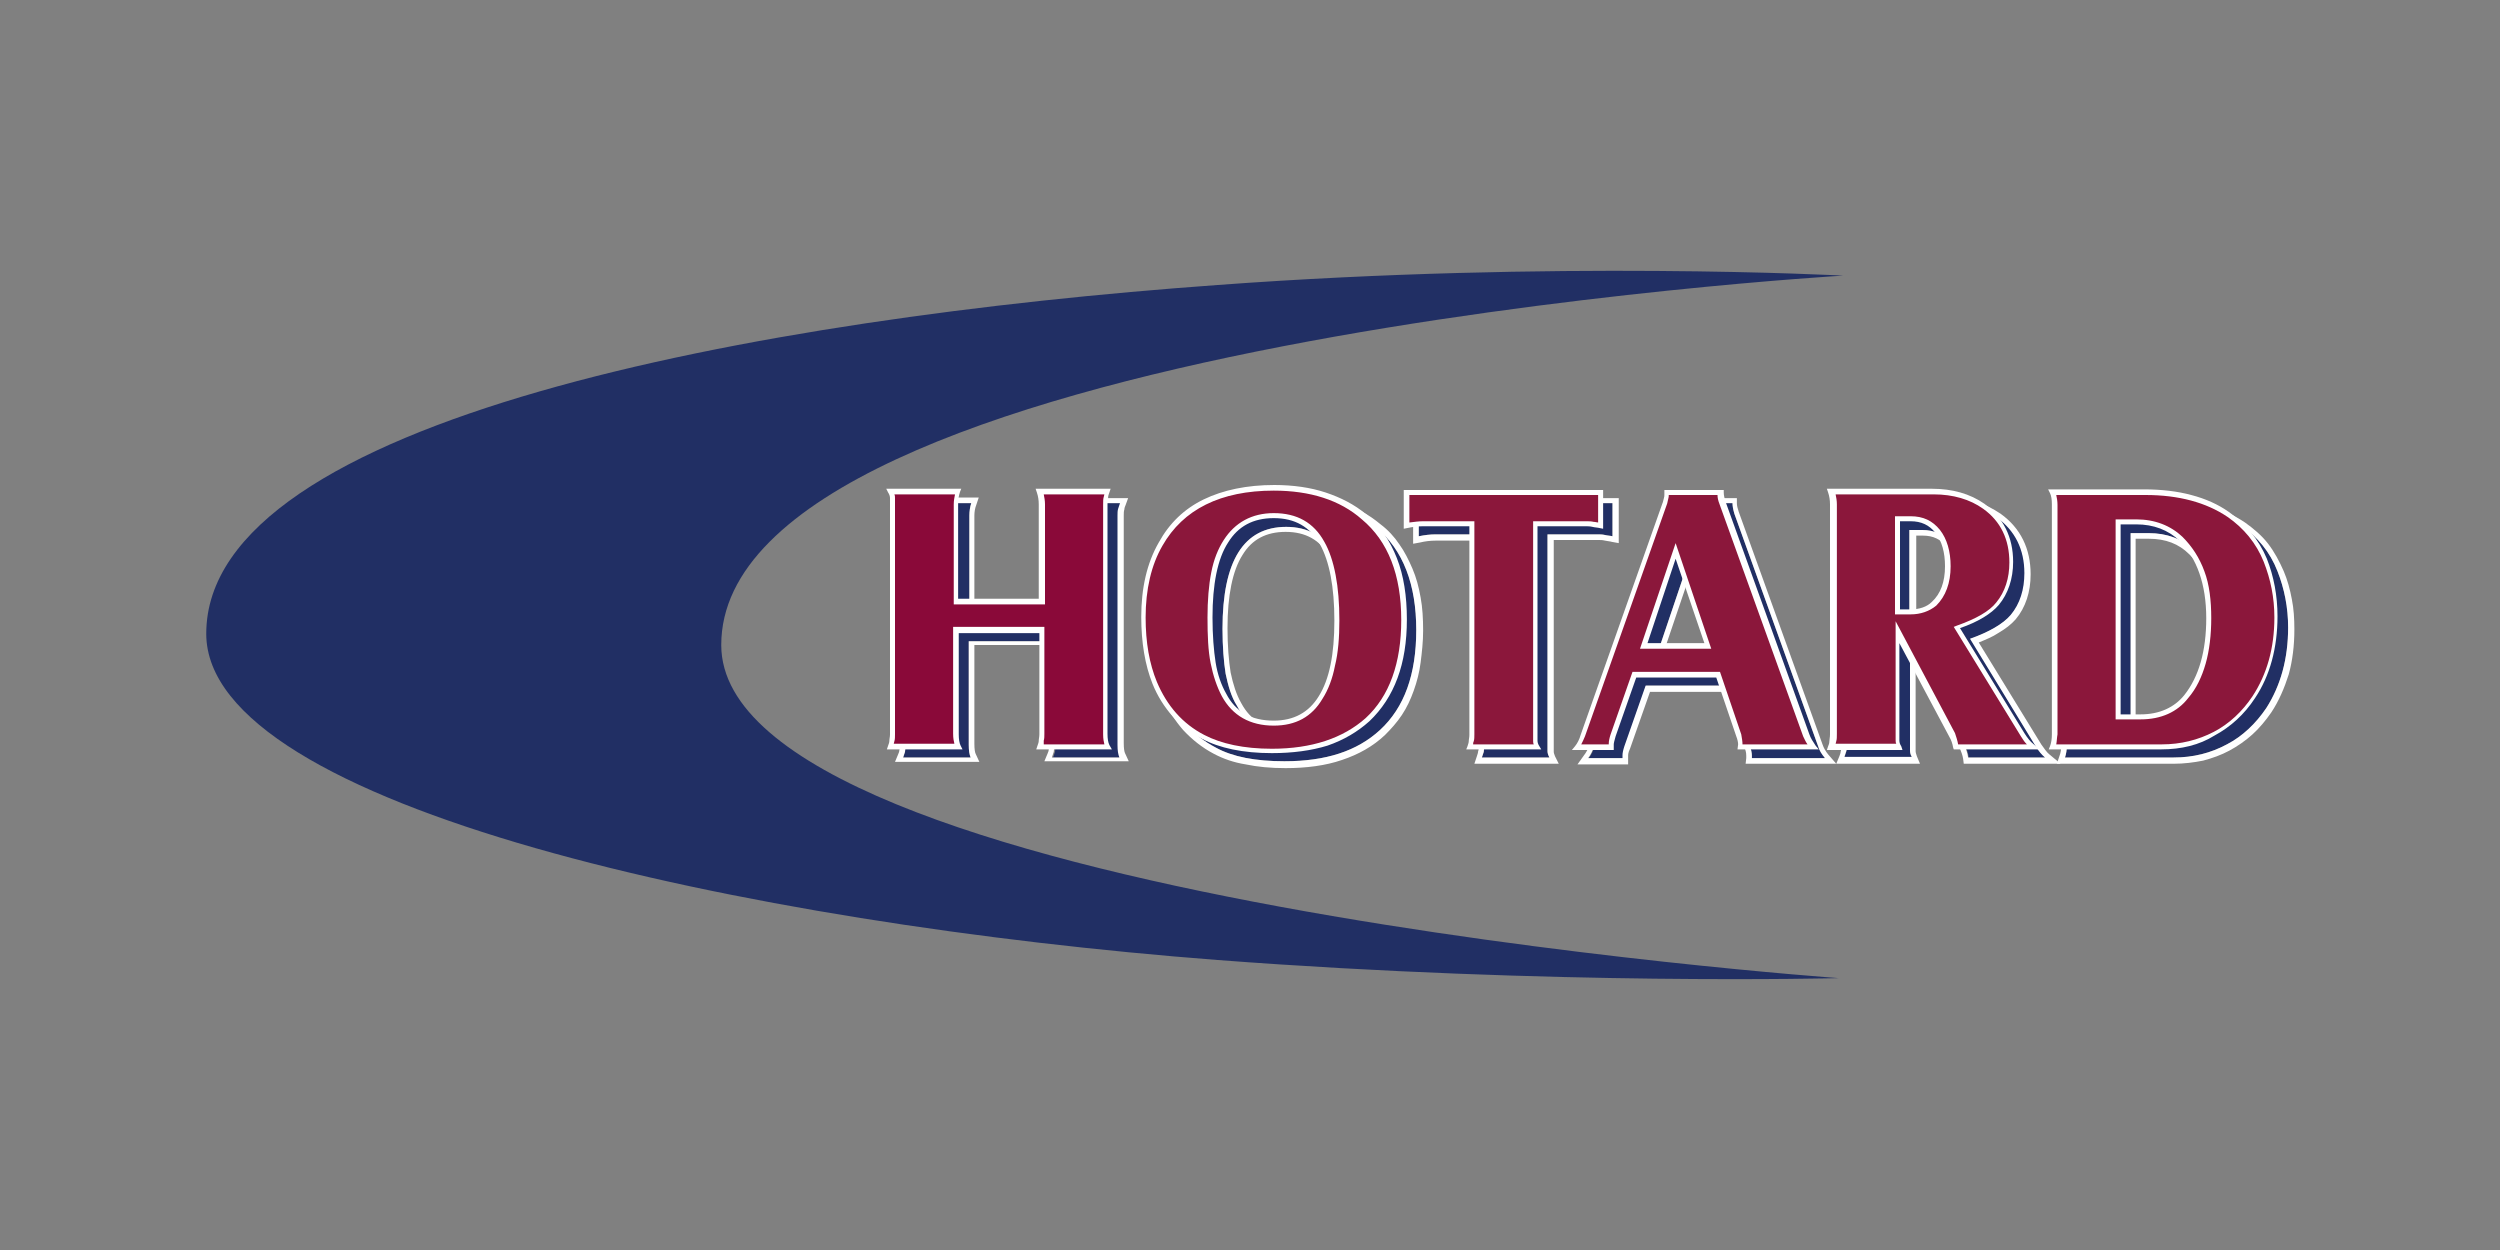 <?xml version="1.0" encoding="utf-8"?>
<!-- Generator: Adobe Illustrator 22.1.0, SVG Export Plug-In . SVG Version: 6.00 Build 0)  -->
<svg version="1.1" id="Layer_1" xmlns="http://www.w3.org/2000/svg" xmlns:xlink="http://www.w3.org/1999/xlink" x="0px" y="0px"
	 viewBox="0 0 400 200" style="enable-background:new 0 0 400 200;" xml:space="preserve">
<rect x="0" y="0" width="400" height="200" fill="#808080" stroke="none"/>
<style type="text/css">
	.st0{fill:#212F64;}
	.st1{fill:#FFFFFF;}
	.st2{fill:#8A0939;}
	.st3{fill:#8B173B;}
	.st4{fill:none;}
</style>
<g>
	<path class="st0" d="M294.9,44.1c0,0-46.1-2.5-100.1,1.5C121.3,50.9,33,67.1,33,101.4c0,27.6,86.3,46.4,161.8,52.2
		c53.8,4.1,99.4,2.9,99.4,2.9s-178.8-12.7-178.8-53.3C115.4,54.6,294.9,44.1,294.9,44.1z"/>
	<g>
		<g>
			<g>
				<path class="st0" d="M155,102.6v16.6c0,0.9,0.1,1.5,0.3,2h-10.8c0.1-0.3,0.2-0.6,0.3-0.9c0-0.3,0.1-0.7,0.1-1.1V82.5
					c0-0.4,0-0.7,0-1c0-0.3-0.1-0.6-0.3-1h10.8c-0.2,0.6-0.3,1.3-0.3,2v15.6h13.8V82.5c0-0.8-0.1-1.4-0.3-2h10.8
					c-0.1,0.3-0.2,0.6-0.3,0.9c-0.1,0.3-0.1,0.7-0.1,1.1v36.7c0,0.9,0.1,1.5,0.3,2h-10.8c0.1-0.3,0.2-0.6,0.3-0.9
					c0-0.3,0.1-0.7,0.1-1.1v-16.6H155z"/>
				<path class="st1" d="M179.2,80.5c-0.1,0.3-0.2,0.6-0.3,0.9c-0.1,0.3-0.1,0.7-0.1,1.1v36.7c0,0.9,0.1,1.5,0.3,2h-10.8
					c0.1-0.3,0.2-0.6,0.3-0.9c0-0.3,0.1-0.7,0.1-1.1v-16.6H155v16.6c0,0.9,0.1,1.5,0.3,2h-10.8c0.1-0.3,0.2-0.6,0.3-0.9
					c0-0.3,0.1-0.7,0.1-1.1V82.5c0-0.4,0-0.7,0-1c0-0.3-0.1-0.6-0.3-1h10.8c-0.2,0.6-0.3,1.3-0.3,2v15.6h13.8V82.5
					c0-0.8-0.1-1.4-0.3-2H179.2 M180.5,79.7h-1.3h-10.8h-1.3l0.5,1.2c0.2,0.5,0.3,1,0.3,1.7v14.7h-12V82.5c0-0.6,0.1-1.2,0.3-1.7
					l0.4-1.2h-1.2h-10.8h-1.4l0.6,1.2c0.1,0.3,0.2,0.5,0.2,0.7c0,0.3,0,0.6,0,0.9v36.7c0,0.4,0,0.7-0.1,0.9c0,0.2-0.1,0.5-0.2,0.7
					l-0.5,1.2h1.3h10.8h1.4l-0.6-1.3c-0.1-0.2-0.2-0.7-0.2-1.6v-15.8h12v15.8c0,0.4,0,0.7-0.1,0.9c0,0.2-0.1,0.5-0.2,0.7l-0.5,1.2
					h1.3h10.8h1.4l-0.6-1.3c-0.1-0.2-0.2-0.7-0.2-1.6V82.5c0-0.4,0-0.7,0.1-1c0-0.2,0.1-0.5,0.2-0.7L180.5,79.7L180.5,79.7z"/>
			</g>
			<g>
				<path class="st0" d="M205.8,79.9c6,0,10.8,1.5,14.4,4.5c4.3,3.6,6.4,9.1,6.4,16.4c0,7.1-1.9,12.4-5.8,16c-3.7,3.4-8.7,5-15.3,5
					c-4.6,0-8.3-0.7-11-2.2c-3.6-1.9-6.2-4.7-7.8-8.7c-1.2-3-1.8-6.5-1.8-10.5c0-4.6,0.9-8.4,2.7-11.7C191,82.9,197,79.9,205.8,79.9
					z M205.8,84.3c-6.8,0-10.2,5.4-10.2,16.3c0,2.9,0.2,5.3,0.5,7.2c0.4,1.9,0.9,3.7,1.8,5.1c1.6,3,4.3,4.5,7.9,4.5
					c3.3,0,5.8-1.4,7.6-4.1c1.7-2.8,2.6-6.8,2.6-12.3c0-5.5-0.8-9.6-2.4-12.4C211.9,85.8,209.3,84.3,205.8,84.3z"/>
				<path class="st1" d="M205.8,79.9c6,0,10.8,1.5,14.4,4.5c4.3,3.6,6.4,9.1,6.4,16.4c0,7.1-1.9,12.4-5.8,16c-3.7,3.4-8.7,5-15.3,5
					c-4.6,0-8.3-0.7-11-2.2c-3.6-1.9-6.2-4.7-7.8-8.7c-1.2-3-1.8-6.5-1.8-10.5c0-4.6,0.9-8.4,2.7-11.7C191,82.9,197,79.9,205.8,79.9
					 M205.8,117.5c3.3,0,5.8-1.4,7.6-4.1c1.7-2.8,2.6-6.8,2.6-12.3c0-5.5-0.8-9.6-2.4-12.4c-1.7-2.9-4.3-4.4-7.8-4.4
					c-6.8,0-10.2,5.4-10.2,16.3c0,2.9,0.2,5.3,0.5,7.2c0.4,1.9,0.9,3.7,1.8,5.1C199.5,116,202.1,117.5,205.8,117.5 M205.8,79
					c-2.2,0-4.3,0.2-6.2,0.6c-1.9,0.4-3.7,1-5.3,1.8c-1.6,0.8-3,1.8-4.2,3c-1.2,1.2-2.3,2.6-3.2,4.1c-1,1.7-1.7,3.5-2.1,5.6
					c-0.5,2-0.7,4.2-0.7,6.5c0,2.1,0.2,4,0.5,5.8c0.3,1.8,0.8,3.5,1.4,5c0.8,2.1,2,3.9,3.3,5.4c1.4,1.5,3,2.8,4.9,3.8
					c1.5,0.8,3.2,1.4,5.1,1.7c1.9,0.4,4,0.6,6.4,0.6c3.3,0,6.4-0.4,9-1.3c2.7-0.9,5-2.2,6.9-4l0,0l0,0c1-1,1.9-2,2.7-3.2
					c0.8-1.2,1.4-2.5,1.9-3.9c0.5-1.4,0.9-2.9,1.1-4.5c0.2-1.6,0.4-3.3,0.4-5.1c0-1.9-0.1-3.7-0.4-5.3c-0.3-1.7-0.7-3.2-1.3-4.6
					c-0.6-1.4-1.3-2.8-2.1-3.9c-0.8-1.2-1.8-2.3-3-3.2l0,0l0,0c-1.9-1.6-4.1-2.8-6.6-3.6C211.6,79.4,208.8,79,205.8,79L205.8,79z
					 M205.8,116.6c-3.4,0-5.7-1.3-7.2-4.1l0,0l0,0c-0.8-1.4-1.3-3-1.7-4.9c-0.3-1.9-0.5-4.3-0.5-7.1c0-5.2,0.8-9.2,2.4-11.7
					c1.5-2.5,3.8-3.7,6.9-3.7c3.2,0,5.5,1.3,7,3.9l0,0v0c1.5,2.6,2.3,6.6,2.3,12c0,5.2-0.8,9.2-2.4,11.8
					C211,115.4,208.8,116.6,205.8,116.6L205.8,116.6z"/>
			</g>
			<g>
				<path class="st0" d="M227,80.5H258v5.3c-0.4-0.1-0.8-0.1-1.2-0.2c-0.4-0.1-0.8-0.1-1.1-0.1h-8.1v33.7c0,0.4,0,0.7,0,1
					c0,0.3,0.1,0.6,0.3,1h-10.8c0.1-0.3,0.2-0.6,0.3-0.9c0-0.3,0.1-0.7,0.1-1.1V85.5h-7.8c-0.9,0-1.7,0.1-2.7,0.3V80.5z"/>
				<path class="st1" d="M258,80.5v5.3c-0.4-0.1-0.8-0.1-1.2-0.2c-0.4-0.1-0.8-0.1-1.1-0.1h-8.1v33.7c0,0.4,0,0.7,0,1
					c0,0.3,0.1,0.6,0.3,1h-10.8c0.1-0.3,0.2-0.6,0.3-0.9c0-0.3,0.1-0.7,0.1-1.1V85.5h-7.8c-0.9,0-1.7,0.1-2.7,0.3v-5.3H258
					 M258.9,79.7H258H227h-0.9v0.9v5.3v1.1l1.1-0.2c0.8-0.2,1.7-0.3,2.5-0.3h6.9v32.8c0,0.4,0,0.7-0.1,0.9c0,0.2-0.1,0.5-0.2,0.8
					l-0.4,1.2h1.3h10.8h1.4l-0.6-1.2c-0.1-0.3-0.2-0.5-0.2-0.7c0-0.3,0-0.6,0-0.9V86.4h7.2c0.3,0,0.6,0,1,0.1
					c0.4,0.1,0.8,0.1,1.1,0.2l1.1,0.2v-1.1v-5.3V79.7L258.9,79.7z"/>
			</g>
			<g>
				<path class="st0" d="M263.4,109.7l-3.4,9.7c-0.2,0.6-0.3,1.1-0.3,1.4v0.5h-5.5c0.4-0.5,0.7-1.2,1-1.9l13.1-37.1
					c0.1-0.2,0.1-0.5,0.2-0.7s0.1-0.5,0.1-0.7v-0.4h8.6c0,0.5,0.1,1,0.3,1.7l13.4,37.2c0.2,0.7,0.6,1.3,1.1,1.9h-11.7l0-0.4
					c0-0.4-0.1-0.9-0.3-1.5l-3.3-9.7H263.4z M265,105.1h10.2L270.1,90L265,105.1z"/>
				<path class="st1" d="M277.2,80.5c0,0.5,0.1,1,0.3,1.7l13.4,37.2c0.2,0.7,0.6,1.3,1.1,1.9h-11.7l0-0.4c0-0.4-0.1-0.9-0.3-1.5
					l-3.3-9.7h-13.4l-3.4,9.7c-0.2,0.6-0.3,1.1-0.3,1.4v0.5h-5.5c0.4-0.5,0.7-1.2,1-1.9l13.1-37.1c0.1-0.2,0.1-0.5,0.2-0.7
					s0.1-0.5,0.1-0.7v-0.4H277.2 M265,105.1h10.2L270.1,90L265,105.1 M278.1,79.7h-0.9h-8.6h-0.9v0.9v0.4c0,0,0,0.2-0.1,0.5
					c-0.1,0.2-0.1,0.4-0.2,0.6l0,0l0,0l-13.1,37.1c-0.2,0.6-0.5,1.2-0.9,1.7l-1,1.4h1.7h5.5h0.9v-0.9v-0.5c0-0.1,0-0.5,0.3-1.1
					l3.2-9.1h12.1l3.1,9.1l0,0l0,0c0.2,0.6,0.2,0.9,0.2,1.1l0,0.4l-0.1,0.9h0.9h11.7h1.9l-1.3-1.5c-0.4-0.5-0.7-1-0.9-1.6l0,0l0,0
					l-13.4-37.2c-0.2-0.6-0.3-1-0.3-1.4V79.7L278.1,79.7z M266.2,104.3l3.9-11.5l3.9,11.5H266.2L266.2,104.3z"/>
			</g>
			<g>
				<path class="st0" d="M305.6,102.9v16.3c0,0.3,0,0.7,0,1c0,0.3,0.1,0.7,0.3,1h-10.8c0.1-0.3,0.2-0.6,0.3-0.9
					c0.1-0.3,0.1-0.7,0.1-1.1V82.5c0-0.8-0.1-1.4-0.3-2h16.3c3.2,0,6,0.8,8.1,2.3c2.9,2.1,4.4,5.1,4.4,8.9c0,2.6-0.7,4.9-2.2,6.7
					c-1.2,1.4-3.4,2.7-6.5,3.8l10.5,17.2c0.5,0.8,1,1.4,1.5,1.8h-12.3c-0.1-0.7-0.3-1.3-0.6-1.9L305.6,102.9z M305.6,99.7h2.1
					c1.5,0,2.8-0.4,3.7-1.3c1.5-1.4,2.2-3.4,2.2-6c0-2.3-0.5-4.2-1.6-5.5c-1.1-1.4-2.5-2.1-4.4-2.1h-2.1V99.7z"/>
				<path class="st1" d="M311.4,80.5c3.2,0,6,0.8,8.1,2.3c2.9,2.1,4.4,5.1,4.4,8.9c0,2.6-0.7,4.9-2.2,6.7c-1.2,1.4-3.4,2.7-6.5,3.8
					l10.5,17.2c0.5,0.8,1,1.4,1.5,1.8h-12.3c-0.1-0.7-0.3-1.3-0.6-1.9l-8.7-16.5v16.3c0,0.3,0,0.7,0,1c0,0.3,0.1,0.7,0.3,1h-10.8
					c0.1-0.3,0.2-0.6,0.3-0.9c0.1-0.3,0.1-0.7,0.1-1.1V82.5c0-0.8-0.1-1.4-0.3-2H311.4 M305.6,99.7h2.1c1.5,0,2.8-0.4,3.7-1.3
					c1.5-1.4,2.2-3.4,2.2-6c0-2.3-0.5-4.2-1.6-5.5c-1.1-1.4-2.5-2.1-4.4-2.1h-2.1V99.7 M311.4,79.7h-16.3h-1.3l0.5,1.2
					c0.2,0.5,0.3,1,0.3,1.7v36.7c0,0.4,0,0.7-0.1,1c0,0.2-0.1,0.4-0.2,0.7l-0.5,1.2h1.3h10.8h1.3l-0.5-1.2c-0.1-0.3-0.2-0.6-0.2-0.8
					c0-0.3,0-0.6,0-0.9v-12.8l7.1,13.3v0l0,0c0.2,0.5,0.4,1,0.5,1.6l0.1,0.8h0.8h12.3h2.4l-1.8-1.5c-0.4-0.3-0.8-0.9-1.3-1.6
					l-10-16.3c1.2-0.5,2.2-0.9,3.1-1.5c1.2-0.7,2.1-1.4,2.8-2.2l0,0l0,0c1.6-1.9,2.4-4.4,2.4-7.2c0-4.1-1.6-7.4-4.8-9.7l0,0l0,0
					c-1.2-0.8-2.5-1.5-3.9-1.9C314.6,79.9,313,79.7,311.4,79.7L311.4,79.7z M306.5,85.7h1.2c1.6,0,2.8,0.6,3.7,1.7
					c0.9,1.2,1.4,2.9,1.4,5c0,2.4-0.6,4.1-1.9,5.4c-0.8,0.7-1.8,1.1-3.1,1.1h-1.2V85.7L306.5,85.7z"/>
			</g>
			<g>
				<path class="st0" d="M330.4,80.5h14.8c5.4,0,9.9,1.2,13.3,3.5c2.7,1.9,4.7,4.3,5.9,7.4c1.1,2.8,1.7,5.8,1.7,9
					c0,5-1.2,9.3-3.5,12.9c-1.7,2.5-3.8,4.5-6.3,5.8c-2.6,1.4-5.4,2.1-8.5,2.1h-17.4c0.2-0.6,0.3-1.3,0.3-2V82.5
					C330.7,81.7,330.6,81,330.4,80.5z M340.9,116.5h3.6c3.2,0,5.6-1.1,7.4-3.3c2.4-3,3.6-7.1,3.6-12.6c0-5.6-1.5-9.8-4.5-12.6
					c-1.9-1.8-4.3-2.7-7.2-2.7h-2.9V116.5z"/>
				<path class="st1" d="M345.2,80.5c5.4,0,9.9,1.2,13.3,3.5c2.7,1.9,4.7,4.3,5.9,7.4c1.1,2.8,1.7,5.8,1.7,9c0,5-1.2,9.3-3.5,12.9
					c-1.7,2.5-3.8,4.5-6.3,5.8c-2.6,1.4-5.4,2.1-8.5,2.1h-17.4c0.2-0.6,0.3-1.3,0.3-2V82.5c0-0.9-0.1-1.5-0.3-2H345.2 M340.9,116.5
					h3.6c3.2,0,5.6-1.1,7.4-3.3c2.4-3,3.6-7.1,3.6-12.6c0-5.6-1.5-9.8-4.5-12.6c-1.9-1.8-4.3-2.7-7.2-2.7h-2.9V116.5 M345.2,79.7
					h-14.8H329l0.6,1.3c0.1,0.2,0.2,0.7,0.2,1.6v36.7c0,0.6-0.1,1.2-0.3,1.7l-0.4,1.2h1.3h17.4c1.6,0,3.2-0.2,4.7-0.5
					c1.5-0.4,2.9-0.9,4.2-1.6c1.3-0.7,2.6-1.6,3.7-2.6c1.1-1,2.1-2.2,3-3.5c1.2-1.8,2.1-3.9,2.8-6.1c0.6-2.2,0.9-4.6,0.9-7.2
					c0-1.7-0.1-3.3-0.4-4.8c-0.3-1.6-0.7-3.1-1.3-4.5l0,0l0,0c-0.7-1.6-1.5-3.1-2.5-4.4c-1-1.3-2.3-2.4-3.7-3.4
					c-1.8-1.2-3.9-2.2-6.2-2.8C350.5,80,348,79.7,345.2,79.7L345.2,79.7z M341.8,86.2h2c2.7,0,4.8,0.8,6.5,2.5
					c2.8,2.7,4.2,6.7,4.2,12c0,5.2-1.1,9.2-3.4,12v0l0,0c-1.6,2-3.8,3-6.7,3h-2.7V86.2L341.8,86.2z"/>
			</g>
		</g>
		<g>
			<g>
				<path class="st2" d="M153,100.8v16.6c0,0.9,0.1,1.5,0.3,2h-10.8c0.1-0.3,0.2-0.6,0.3-0.9c0-0.3,0.1-0.7,0.1-1.1V80.7
					c0-0.4,0-0.7,0-1c0-0.3-0.1-0.6-0.3-1h10.8c-0.2,0.6-0.3,1.3-0.3,2v15.6h13.8V80.7c0-0.8-0.1-1.4-0.3-2h10.8
					c-0.1,0.3-0.2,0.6-0.3,0.9c-0.1,0.3-0.1,0.7-0.1,1.1v36.8c0,0.9,0.1,1.5,0.3,2h-10.8c0.1-0.3,0.2-0.6,0.3-0.9
					c0-0.3,0.1-0.7,0.1-1.1v-16.6H153z"/>
				<path class="st1" d="M177.9,119.9h-12.1l0.2-0.6c0.1-0.3,0.2-0.5,0.2-0.8c0-0.3,0.1-0.6,0.1-1v-16.2h-12.9v16.2
					c0,0.8,0.1,1.4,0.3,1.8l0.3,0.6h-12.1l0.2-0.6c0.1-0.3,0.2-0.5,0.2-0.8c0-0.3,0.1-0.6,0.1-1V80.7c0-0.3,0-0.7,0-1
					c0-0.3-0.1-0.6-0.3-0.9l-0.3-0.6h12l-0.2,0.5c-0.2,0.6-0.3,1.2-0.3,1.9v15.2h12.9V80.7c0-0.7-0.1-1.3-0.3-1.9l-0.2-0.6h12
					l-0.2,0.6c-0.1,0.3-0.2,0.5-0.2,0.8c0,0.3-0.1,0.6-0.1,1v36.8c0,0.8,0.1,1.4,0.3,1.8L177.9,119.9z M167,119.1h9.7
					c-0.1-0.4-0.2-0.9-0.2-1.6V80.7c0-0.5,0-0.9,0.1-1.2c0-0.1,0.1-0.3,0.1-0.4H167c0.1,0.5,0.2,1,0.2,1.6v16h-14.6v-16
					c0-0.6,0.1-1.1,0.2-1.6h-9.7c0.1,0.2,0.1,0.4,0.1,0.6c0,0.3,0,0.7,0,1v36.8c0,0.4,0,0.8-0.1,1.1c0,0.1-0.1,0.3-0.1,0.4h9.7
					c-0.1-0.4-0.2-0.9-0.2-1.6v-17.1h14.6v17.1c0,0.4,0,0.8-0.1,1.1C167,118.8,167,118.9,167,119.1z"/>
			</g>
			<g>
				<path class="st3" d="M203.8,78.1c6,0,10.8,1.5,14.4,4.5c4.3,3.6,6.4,9.1,6.4,16.4c0,7.1-1.9,12.4-5.8,16c-3.7,3.4-8.7,5-15.3,5
					c-4.6,0-8.3-0.7-11-2.2c-3.6-1.8-6.2-4.7-7.8-8.7c-1.2-3-1.8-6.5-1.8-10.5c0-4.6,0.9-8.4,2.7-11.7C189,81.1,195,78.1,203.8,78.1
					z M203.8,82.5c-6.8,0-10.2,5.4-10.2,16.3c0,2.9,0.2,5.3,0.5,7.2c0.4,1.9,0.9,3.7,1.8,5.1c1.6,3,4.3,4.5,7.9,4.5
					c3.3,0,5.8-1.4,7.6-4.1c1.7-2.8,2.6-6.8,2.6-12.3c0-5.5-0.8-9.6-2.4-12.4C209.9,84,207.3,82.5,203.8,82.5z"/>
				<path class="st1" d="M203.5,120.5c-4.6,0-8.4-0.8-11.2-2.3c-1.8-0.9-3.4-2.2-4.7-3.6c-1.3-1.5-2.4-3.2-3.2-5.2
					c-1.2-3-1.8-6.6-1.8-10.7c0-4.6,0.9-8.6,2.8-11.9c1.7-3.1,4.1-5.4,7.2-6.9c3.1-1.5,6.9-2.3,11.3-2.3c3,0,5.8,0.4,8.2,1.2
					c2.4,0.8,4.6,1.9,6.5,3.5c2.2,1.8,3.8,4.2,4.9,7c1.1,2.8,1.6,6.1,1.6,9.8c0,3.6-0.5,6.7-1.5,9.4c-1,2.7-2.5,5-4.5,6.9
					c-1.9,1.7-4.1,3-6.7,3.9C209.8,120.1,206.8,120.5,203.5,120.5z M203.8,78.5c-8.5,0-14.5,3-17.8,8.8c-1.8,3.1-2.7,7-2.7,11.5
					c0,4,0.6,7.4,1.8,10.3c1.6,3.8,4.1,6.7,7.6,8.5l0,0c2.7,1.4,6.3,2.2,10.8,2.2c6.4,0,11.4-1.7,15-4.9c3.8-3.5,5.7-8.8,5.7-15.7
					c0-7.2-2.1-12.6-6.3-16.1C214.4,80,209.6,78.5,203.8,78.5z M203.8,116.1c-3.8,0-6.6-1.6-8.3-4.7c-0.8-1.5-1.4-3.3-1.8-5.3
					c-0.4-2-0.5-4.4-0.5-7.3c0-2.7,0.2-5.2,0.6-7.2c0.4-2.1,1.1-3.8,2-5.2c1.8-2.8,4.5-4.3,8-4.3c3.7,0,6.4,1.5,8.1,4.6
					c0.8,1.4,1.4,3.2,1.8,5.3c0.4,2.1,0.6,4.5,0.6,7.3c0,2.7-0.2,5.2-0.7,7.2c-0.4,2.1-1.1,3.9-2,5.3
					C209.9,114.7,207.3,116.1,203.8,116.1z M203.8,82.9c-3.3,0-5.7,1.3-7.3,3.9c-1.7,2.6-2.5,6.7-2.5,12c0,2.8,0.2,5.3,0.5,7.2
					c0.3,1.9,0.9,3.6,1.7,5l0,0c1.5,2.9,4,4.3,7.6,4.3c3.2,0,5.6-1.3,7.2-3.9c1.7-2.7,2.5-6.7,2.5-12.1c0-5.4-0.8-9.5-2.3-12.2
					C209.6,84.3,207.2,82.9,203.8,82.9z"/>
			</g>
			<g>
				<path class="st3" d="M225,78.7H256v5.3c-0.4-0.1-0.8-0.1-1.2-0.2c-0.4-0.1-0.8-0.1-1.1-0.1h-8.1v33.7c0,0.4,0,0.7,0,1
					c0,0.3,0.1,0.6,0.3,1h-10.8c0.1-0.3,0.2-0.6,0.3-0.9c0.1-0.3,0.1-0.7,0.1-1.1V83.8h-7.8c-0.9,0-1.7,0.1-2.7,0.3V78.7z"/>
				<path class="st1" d="M246.6,119.9h-12l0.2-0.5c0.1-0.3,0.2-0.6,0.2-0.8c0-0.3,0.1-0.6,0.1-1V84.2h-7.4c-0.8,0-1.7,0.1-2.6,0.3
					l-0.5,0.1v-6.2h31.9v6.2l-0.5-0.1c-0.4-0.1-0.8-0.1-1.2-0.2c-0.4-0.1-0.8-0.1-1.1-0.1H246v33.3c0,0.3,0,0.7,0,1
					c0,0.3,0.1,0.6,0.3,0.9L246.6,119.9z M235.7,119.1h9.7c-0.1-0.2-0.1-0.4-0.1-0.6c0-0.3,0-0.7,0-1V83.4h8.5c0.4,0,0.8,0,1.2,0.1
					c0.3,0,0.5,0.1,0.7,0.1v-4.4h-30.2v4.4c0.8-0.1,1.5-0.2,2.2-0.2h8.2v34.1c0,0.4,0,0.8-0.1,1.1
					C235.7,118.8,235.7,118.9,235.7,119.1z"/>
			</g>
			<g>
				<path class="st3" d="M261.4,107.9l-3.4,9.7c-0.2,0.6-0.3,1.1-0.3,1.4v0.5h-5.5c0.4-0.5,0.7-1.2,1-1.9l13.1-37.1
					c0.1-0.2,0.1-0.5,0.2-0.7c0.1-0.3,0.1-0.5,0.1-0.7v-0.4h8.7c0,0.5,0.1,1,0.3,1.7l13.4,37.2c0.2,0.7,0.6,1.3,1.1,1.9h-11.7l0-0.4
					c0-0.4-0.1-0.9-0.3-1.5l-3.3-9.7H261.4z M263,103.4h10.2l-5.1-15.2L263,103.4z"/>
				<path class="st1" d="M291,119.9h-13l0.1-0.8c0-0.3-0.1-0.8-0.3-1.3l-3.2-9.4h-12.8l-3.3,9.4c-0.2,0.7-0.3,1.1-0.3,1.3v0.9h-6.7
					l0.5-0.6c0.4-0.5,0.7-1.1,0.9-1.8l13.1-37.1c0.1-0.2,0.1-0.4,0.2-0.7c0.1-0.3,0.1-0.5,0.1-0.6v-0.8h9.5v0.4
					c0,0.4,0.1,0.9,0.3,1.5l13.4,37.2c0.2,0.6,0.6,1.2,1,1.8L291,119.9z M278.8,119.1h10.4c-0.3-0.4-0.5-0.9-0.7-1.3l-13.4-37.2l0,0
					c-0.2-0.5-0.3-1-0.3-1.4H267c0,0.2,0,0.4-0.1,0.7c-0.1,0.3-0.1,0.6-0.2,0.8l-13.1,37.1l0,0c-0.2,0.5-0.4,0.9-0.6,1.3h4.4V119
					c0-0.4,0.1-0.9,0.3-1.5l3.5-10h14l3.4,10C278.7,118.1,278.8,118.6,278.8,119.1L278.8,119.1z M273.8,103.8h-11.4l5.7-16.9
					L273.8,103.8z M263.6,102.9h9.1l-4.6-13.5L263.6,102.9z"/>
			</g>
			<g>
				<path class="st3" d="M303.6,101.1v16.3c0,0.3,0,0.7,0,1c0,0.3,0.1,0.7,0.3,1h-10.8c0.1-0.3,0.2-0.6,0.3-0.9
					c0-0.3,0.1-0.7,0.1-1.1V80.7c0-0.8-0.1-1.4-0.3-2h16.3c3.2,0,6,0.8,8.1,2.3c2.9,2.1,4.4,5.1,4.4,8.9c0,2.6-0.7,4.9-2.2,6.7
					c-1.2,1.4-3.4,2.7-6.5,3.8l10.5,17.2c0.5,0.8,1,1.4,1.5,1.8h-12.3c-0.1-0.7-0.3-1.3-0.6-1.9L303.6,101.1z M303.6,97.9h2.1
					c1.5,0,2.8-0.4,3.7-1.3c1.5-1.4,2.2-3.4,2.2-6c0-2.3-0.5-4.2-1.6-5.5c-1.1-1.4-2.5-2.1-4.4-2.1h-2.1V97.9z"/>
				<path class="st1" d="M326.3,119.9h-13.7l-0.1-0.3c-0.1-0.6-0.3-1.2-0.6-1.7l-8-15v14.7c0,0.3,0,0.6,0,0.9c0,0.3,0.1,0.6,0.3,0.9
					l0.2,0.6h-12.1l0.2-0.6c0.1-0.2,0.2-0.5,0.2-0.8c0-0.3,0.1-0.6,0.1-1.1V80.7c0-0.7-0.1-1.3-0.3-1.9l-0.2-0.6h16.8
					c3.3,0,6.1,0.8,8.4,2.4c3,2.2,4.6,5.3,4.6,9.3c0,2.7-0.8,5.1-2.3,6.9c-1.2,1.4-3.3,2.7-6.2,3.7l10.3,16.8c0.5,0.8,1,1.4,1.4,1.7
					L326.3,119.9z M313.3,119.1h11c-0.3-0.3-0.6-0.7-0.9-1.2l0,0l-10.8-17.6l0.5-0.2c3.1-1.1,5.2-2.3,6.3-3.7
					c1.4-1.7,2.1-3.9,2.1-6.4c0-3.7-1.4-6.6-4.2-8.6c-2.1-1.5-4.8-2.3-7.9-2.3h-15.7c0.1,0.5,0.2,1,0.2,1.6v36.7
					c0,0.5,0,0.9-0.1,1.2c0,0.1-0.1,0.3-0.1,0.4h9.7c-0.1-0.2-0.1-0.4-0.1-0.6c0-0.3,0-0.7,0-1v-18l9.5,17.9
					C313,117.9,313.2,118.5,313.3,119.1z M305.7,98.3h-2.5V82.6h2.5c2,0,3.5,0.7,4.7,2.2c1.1,1.4,1.7,3.4,1.7,5.8
					c0,2.7-0.8,4.8-2.3,6.3l0,0C308.7,97.8,307.3,98.3,305.7,98.3z M304,97.5h1.7c1.4,0,2.6-0.4,3.4-1.2c1.4-1.3,2.1-3.2,2.1-5.7
					c0-2.2-0.5-4-1.5-5.3c-1-1.3-2.3-1.9-4-1.9H304V97.5z"/>
			</g>
			<g>
				<path class="st3" d="M328.4,78.7h14.8c5.4,0,9.9,1.2,13.3,3.5c2.7,1.9,4.7,4.3,5.9,7.4c1.1,2.8,1.7,5.8,1.7,9
					c0,5-1.2,9.3-3.5,12.9c-1.7,2.5-3.8,4.5-6.3,5.8c-2.6,1.4-5.4,2.1-8.5,2.1h-17.4c0.2-0.6,0.3-1.3,0.3-2V80.7
					C328.7,79.9,328.6,79.2,328.4,78.7z M338.9,114.7h3.6c3.2,0,5.6-1.1,7.4-3.3c2.4-3,3.6-7.1,3.6-12.6c0-5.6-1.5-9.8-4.5-12.6
					c-1.9-1.8-4.3-2.7-7.2-2.7h-2.9V114.7z"/>
				<path class="st1" d="M345.8,119.9h-18l0.2-0.5c0.2-0.5,0.3-1.2,0.3-1.9V80.7c0-0.8-0.1-1.4-0.3-1.8l-0.3-0.6h15.4
					c2.7,0,5.3,0.3,7.5,0.9c2.3,0.6,4.3,1.5,6,2.7c2.7,1.9,4.8,4.4,6.1,7.5c1.1,2.8,1.7,5.9,1.7,9.2c0,2.5-0.3,4.9-0.9,7.1
					c-0.6,2.2-1.5,4.2-2.7,6c-1.7,2.6-3.9,4.6-6.5,6C351.9,119.2,349,119.9,345.8,119.9z M329,119.1h16.9c3,0,5.8-0.7,8.3-2
					c2.5-1.3,4.6-3.3,6.2-5.7c2.3-3.5,3.5-7.7,3.5-12.6c0-3.2-0.6-6.1-1.7-8.9c-1.2-3-3.2-5.4-5.8-7.2c-3.4-2.3-7.8-3.5-13.1-3.5
					H329c0.1,0.4,0.2,1,0.2,1.6v36.7C329.1,118,329.1,118.6,329,119.1z M342.5,115.1h-4v-32h3.3c3,0,5.5,1,7.4,2.8
					c1.5,1.5,2.7,3.3,3.5,5.5c0.8,2.1,1.1,4.7,1.1,7.5c0,2.7-0.3,5.2-0.9,7.3c-0.6,2.1-1.5,4-2.8,5.5
					C348.4,113.9,345.8,115.1,342.5,115.1z M339.3,114.3h3.2c3,0,5.4-1.1,7-3.1c2.3-2.9,3.5-7,3.5-12.3c0-5.4-1.5-9.6-4.3-12.4
					c-1.8-1.7-4.1-2.6-6.9-2.6h-2.5V114.3z"/>
			</g>
		</g>
	</g>
</g>
<rect x="1" class="st4" width="398" height="200"/>
</svg>
